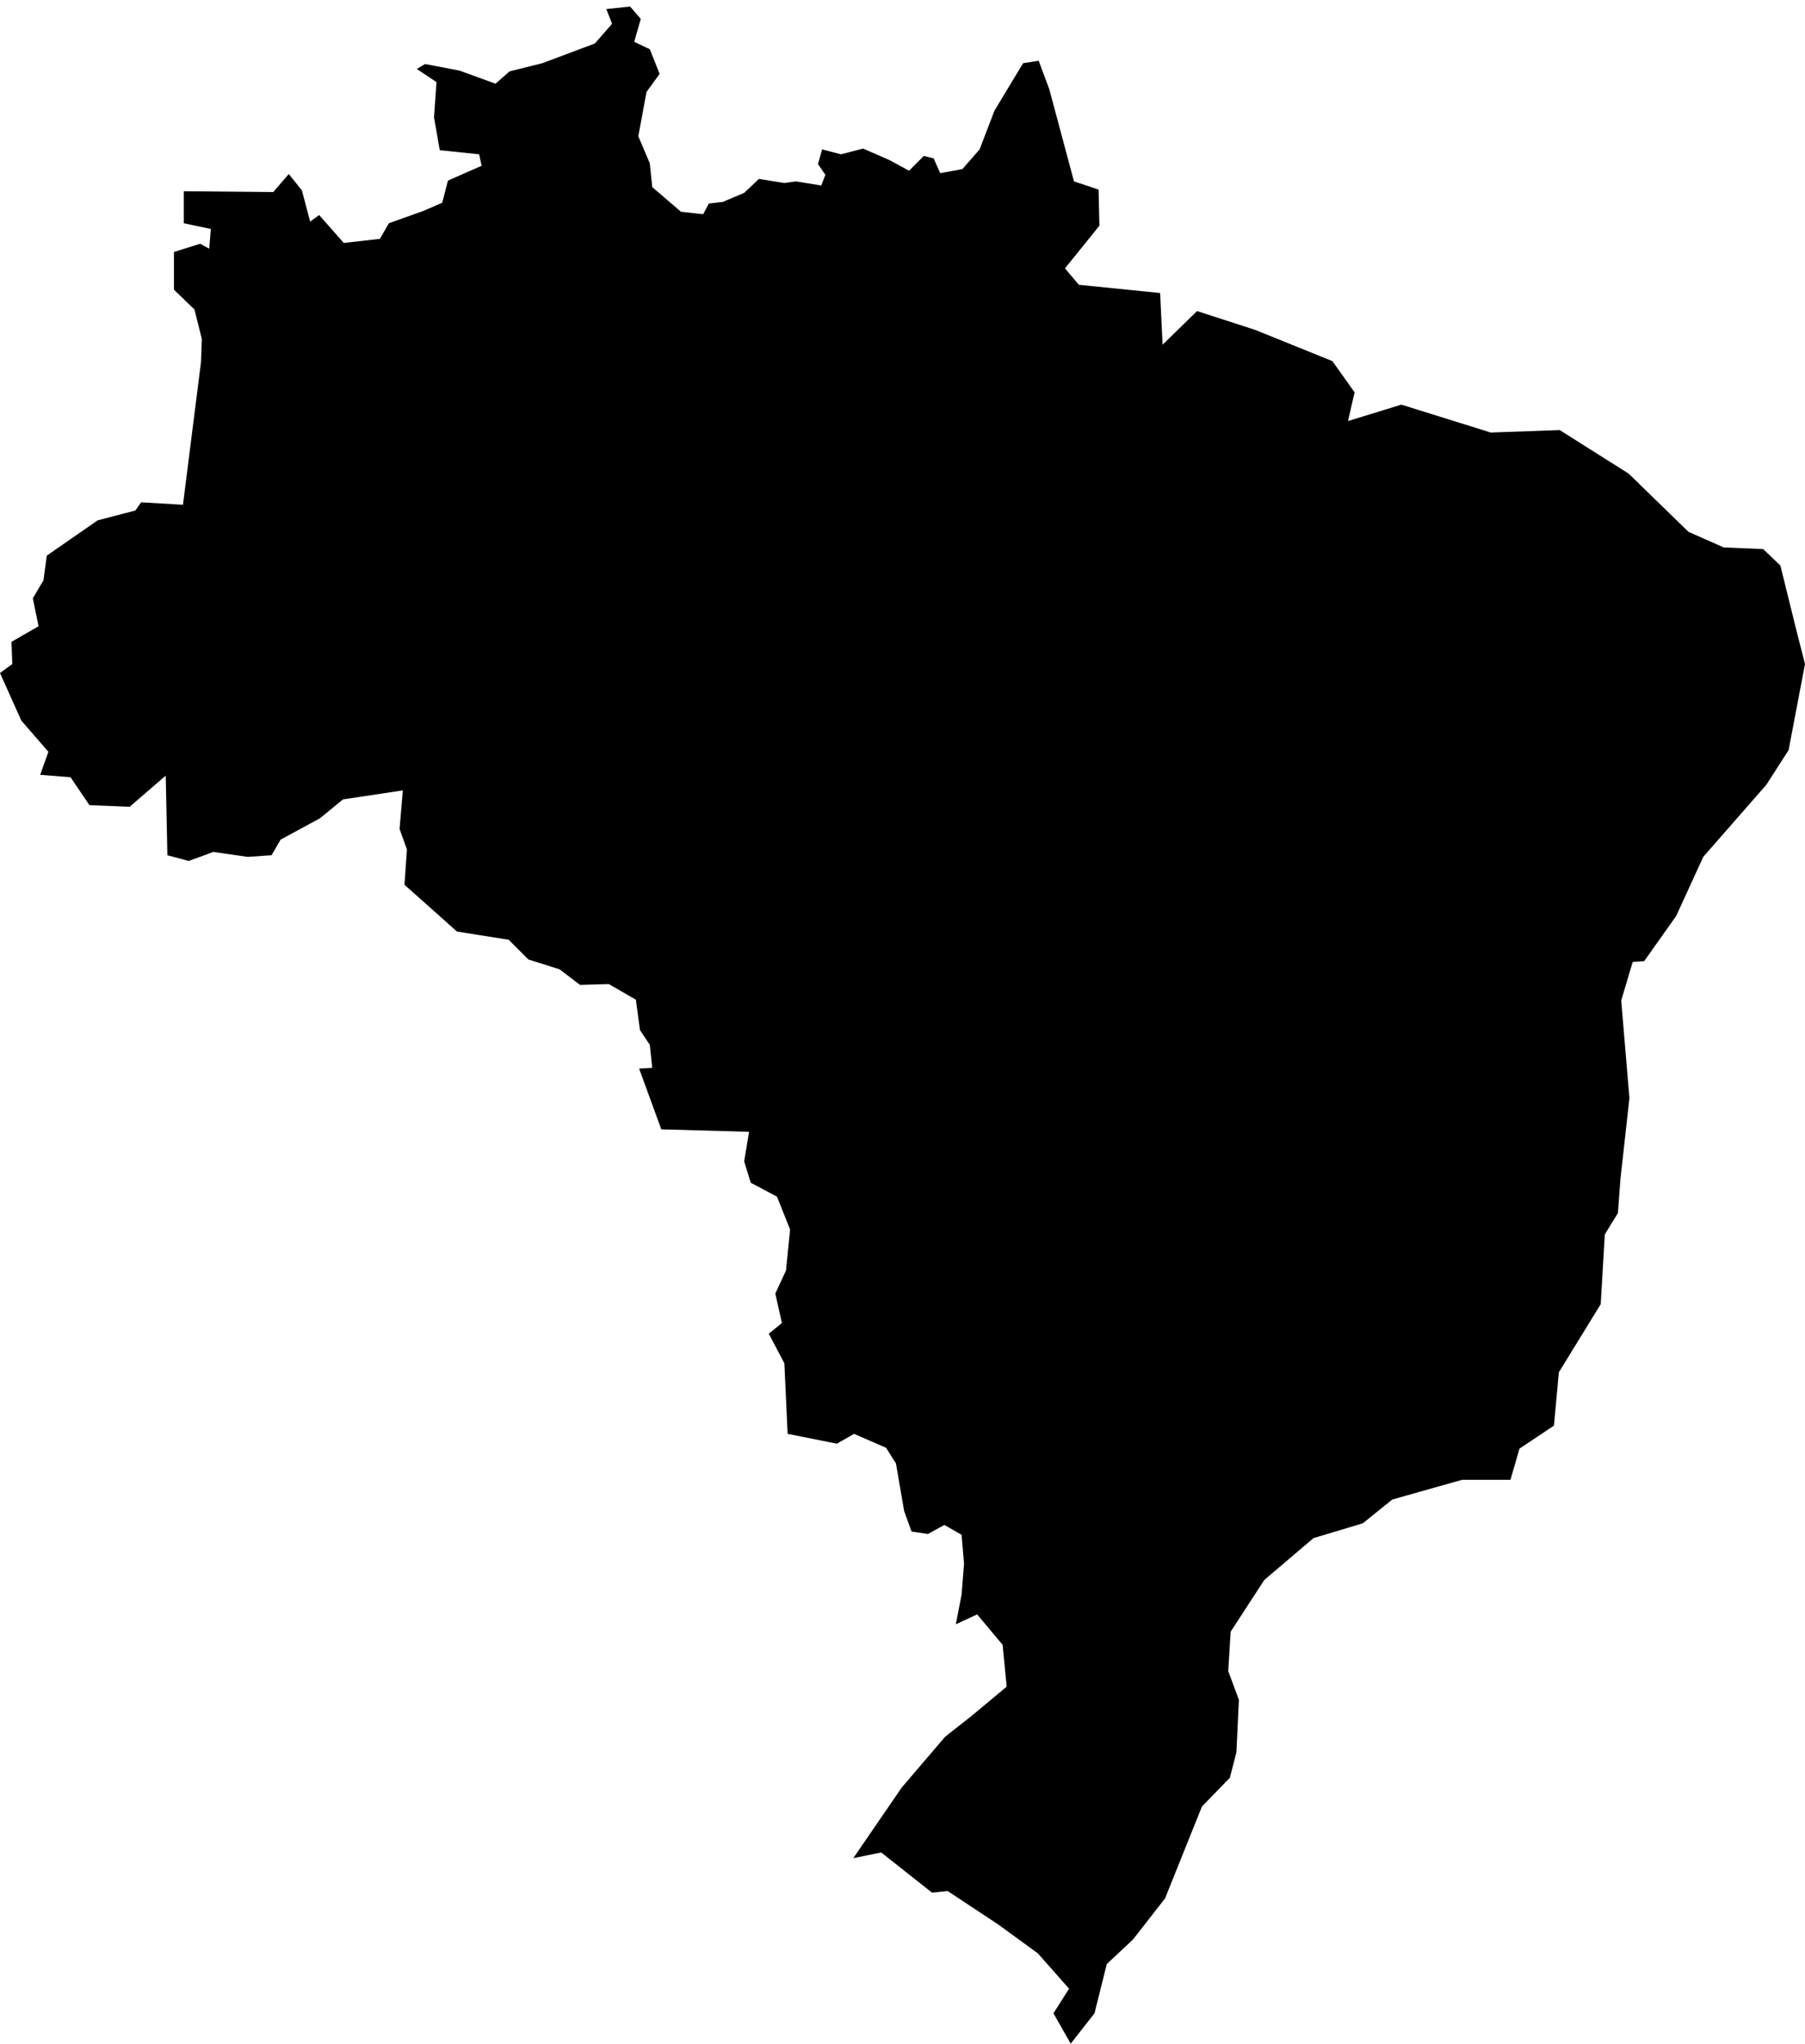 <?xml version="1.0" encoding="UTF-8"?>
<svg width="220px" height="249px" viewBox="0 0 220 249" version="1.1" xmlns="http://www.w3.org/2000/svg" xmlns:xlink="http://www.w3.org/1999/xlink">
    <title>BR</title>
    <g id="Page-1" stroke="none" stroke-width="1" fill="none" fill-rule="evenodd">
        <g id="map-optimized" transform="translate(-551.5, -462.1)" fill="#000000" fill-rule="nonzero">
            <polygon id="BR" points="648.5 484.2 647.1 484.4 644 483.9 642.2 485.6 639.6 486.7 637.9 486.9 637.2 488.2 634.5 487.9 631 484.9 630.7 482 629.3 478.7 630.3 473.3 631.9 471.1 630.7 468.1 628.8 467.2 629.6 464.4 628.3 462.9 625.4 463.2 626.1 465 624 467.4 617.6 469.8 613.6 470.8 611.9 472.3 607.5 470.7 603.3 469.9 602.3 470.5 604.7 472.1 604.4 476.4 605.1 480.4 609.9 480.9 610.2 482.3 606.1 484.1 605.4 486.8 603.1 487.8 598.9 489.3 597.8 491.2 593.4 491.7 590.4 488.3 589.3 489.1 588.3 485.3 586.7 483.3 584.8 485.5 573.9 485.4 573.9 489.3 577.2 490 577 492.4 575.9 491.8 572.7 492.8 572.7 497.4 575.2 499.8 576.1 503.4 576 506.2 573.8 523.6 568.7 523.3 568 524.3 563.4 525.5 557.2 529.8 556.8 532.8 555.5 535 556.2 538.4 552.9 540.3 553 543 551.5 544.1 554.1 549.9 557.4 553.7 556.4 556.5 560.1 556.8 562.4 560.2 567.3 560.4 571.7 556.6 571.9 566.3 574.5 567 577.5 565.9 581.7 566.5 584.6 566.3 585.7 564.4 590.5 561.8 593.3 559.5 600.6 558.4 600.2 563.1 601.1 565.6 600.8 569.9 607.2 575.6 613.5 576.6 615.9 579 619.7 580.2 622.2 582.1 625.7 582 629 583.9 629.5 587.6 630.7 589.4 631 592.2 629.4 592.3 632.1 599.7 642.8 600 642.2 603.6 643 606.2 646.2 607.9 647.8 611.9 647.3 616.9 646 619.7 646.8 623.3 645.2 624.6 647.1 628.2 647.5 636.8 653.5 638 655.6 636.8 659.5 638.5 660.7 640.4 661.7 646.2 662.6 648.7 664.6 649 666.6 647.9 668.7 649.1 669 652.6 668.7 656.4 668 660 670.6 658.8 673.7 662.5 674.2 667.6 670 671.1 666.7 673.7 661.4 679.9 655.5 688.5 658.9 687.8 665.1 692.7 667 692.5 673.2 696.6 678 700.1 681.8 704.4 679.9 707.4 682 711.1 684.9 707.4 686.4 701.4 689.6 698.4 693.5 693.4 698 682.2 701.4 678.7 702.2 675.6 702.5 669.2 701.2 665.7 701.5 660.9 705.6 654.6 711.6 649.5 717.6 647.7 721.2 644.8 729.7 642.4 735.6 642.4 736.7 638.6 740.9 635.8 741.5 629.3 746.6 621 747.1 612.5 748.7 609.9 749 605.8 750.1 595.9 749.1 584 750.5 579.3 751.9 579.2 755.8 573.7 759.1 566.5 766.8 557.7 769.5 553.5 771.5 543 770.5 539.1 768.5 531 766.4 529 761.6 528.8 757.3 526.9 750 519.8 741.6 514.5 733.2 514.8 722.3 511.4 715.8 513.4 716.6 509.9 713.9 506.1 704.5 502.3 697.4 500 693.2 504.1 692.9 497.8 683 496.8 681.3 494.8 685.5 489.6 685.4 485.2 682.4 484.2 679.4 473 678.1 469.5 676.2 469.8 672.7 475.6 670.9 480.3 668.8 482.7 666.1 483.2 665.3 481.4 664.1 481.1 662.3 482.9 659.9 481.6 656.7 480.2 654 480.9 651.7 480.3 651.2 482.1 652.1 483.4 651.6 484.7"></polygon>
        </g>
    </g>
</svg>